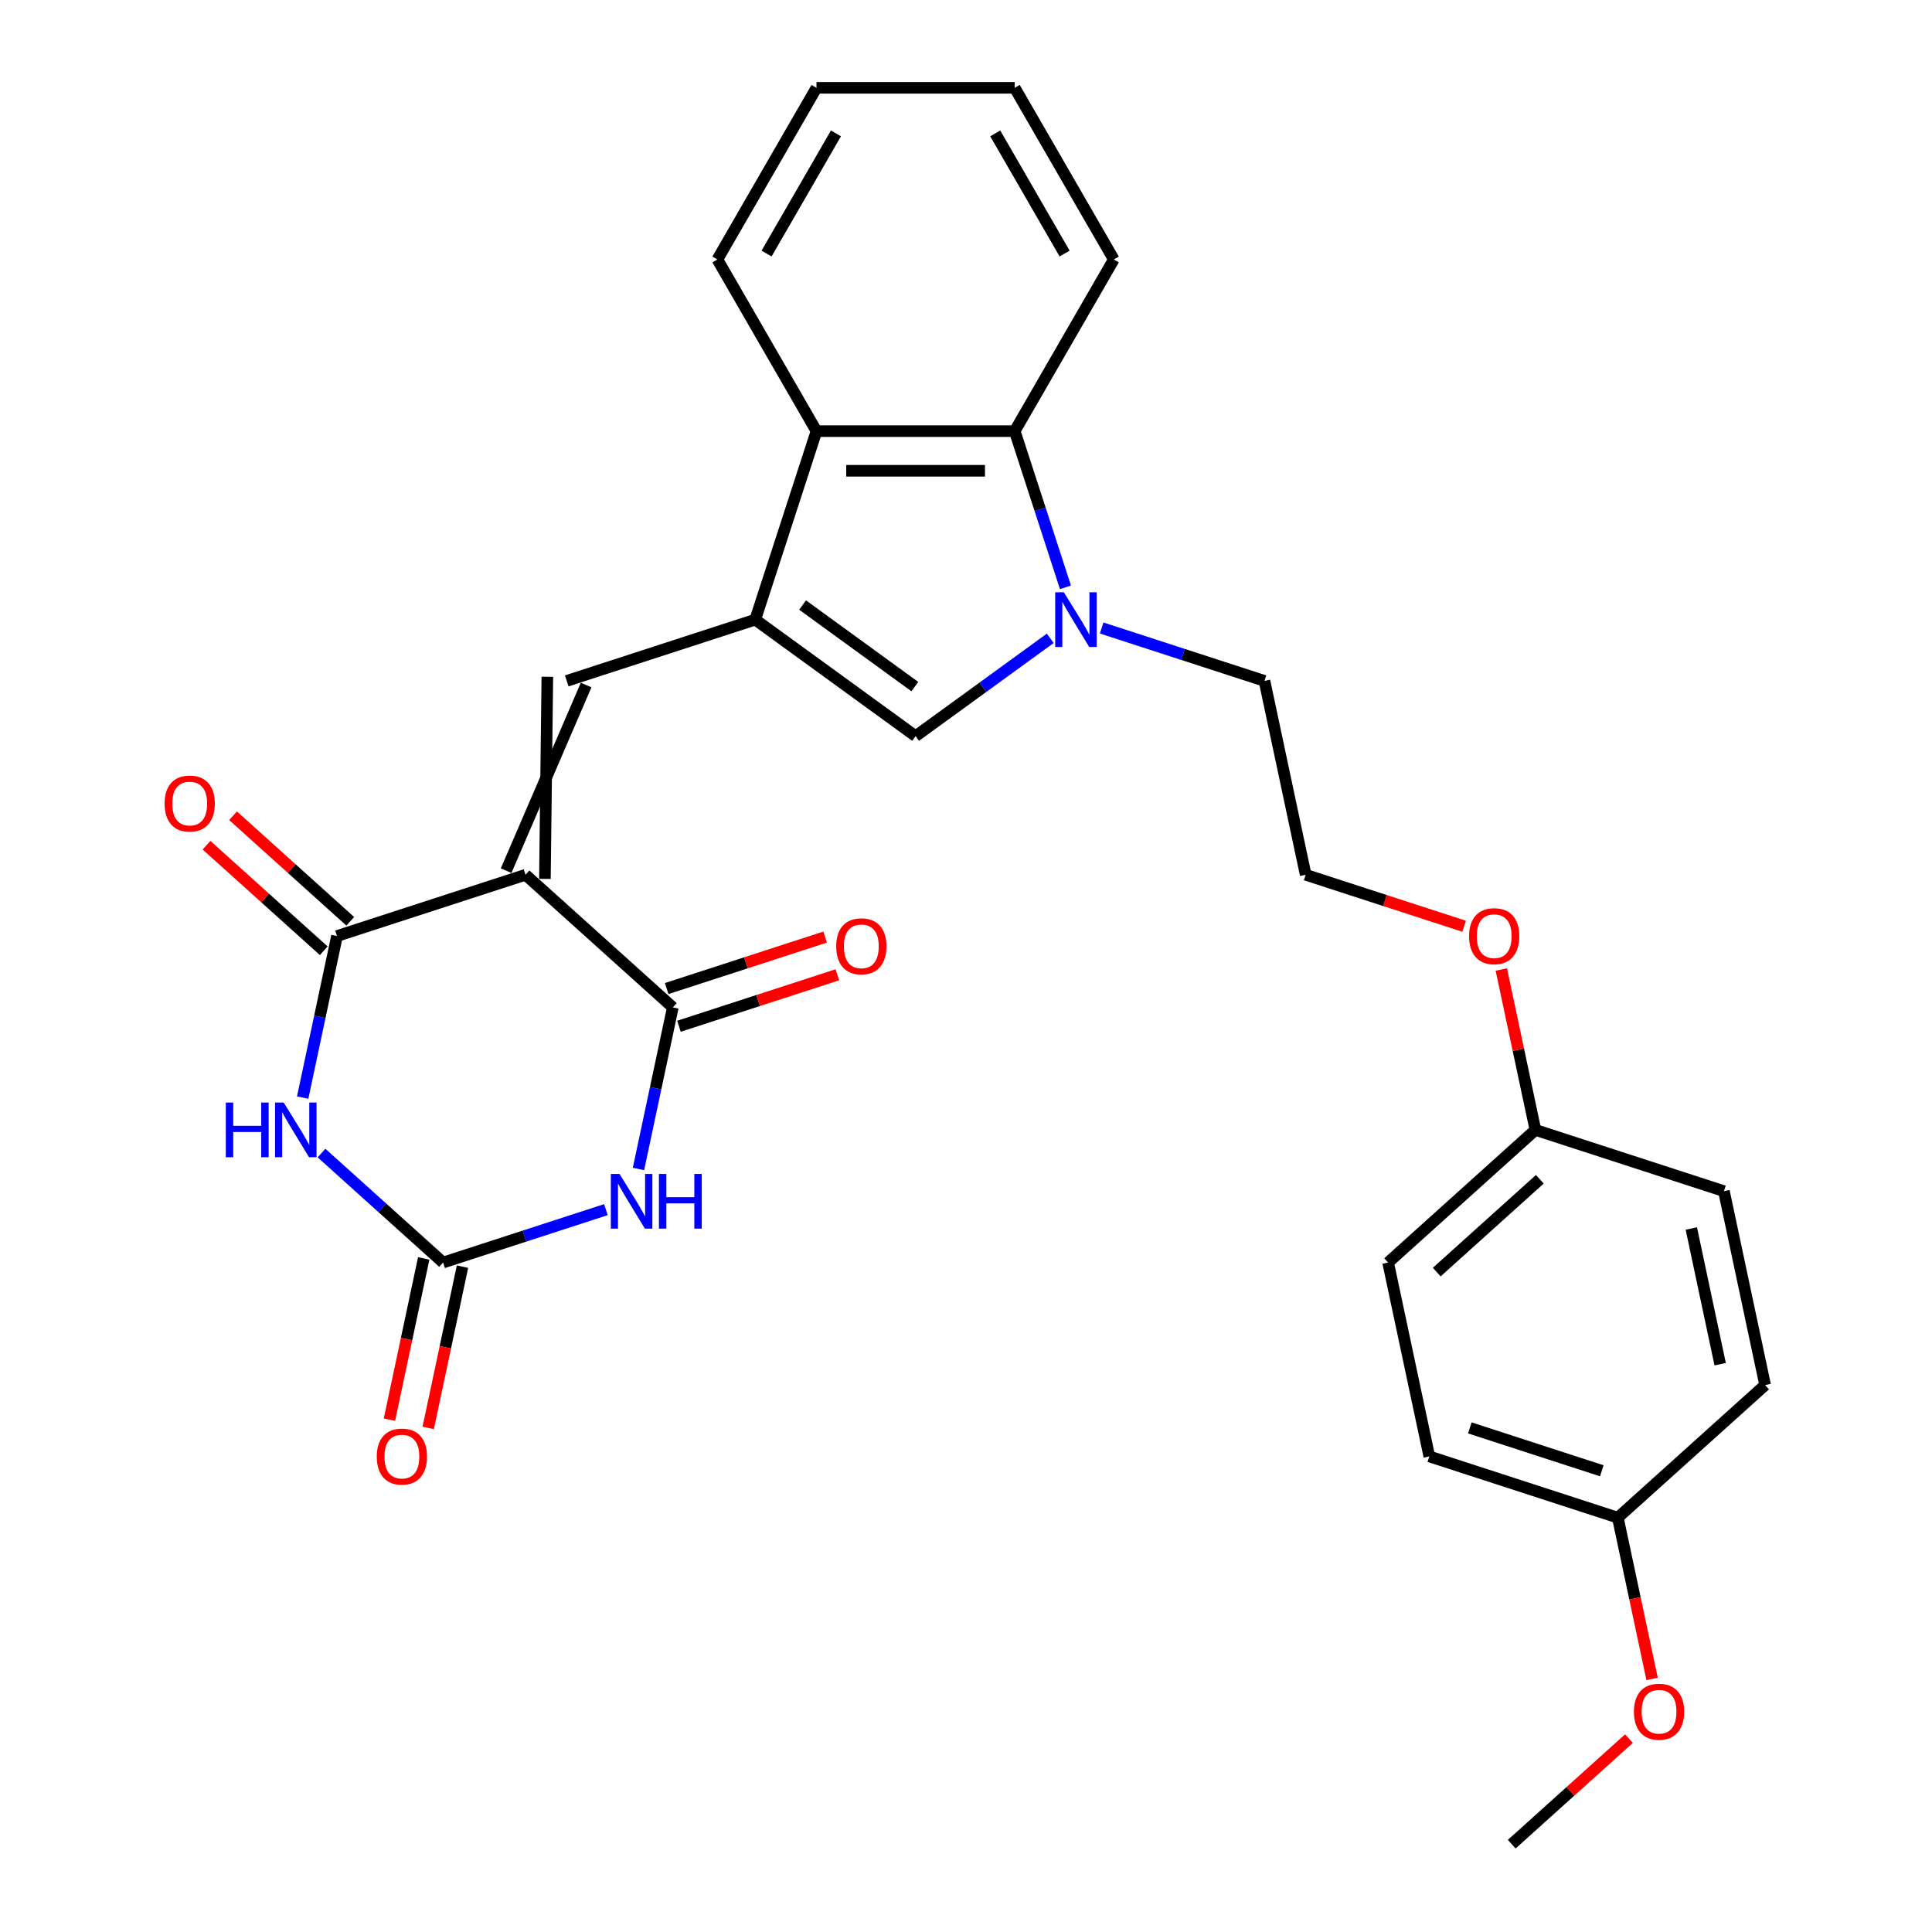 <?xml version='1.0' encoding='iso-8859-1'?>
<svg version='1.1' baseProfile='full'
              xmlns='http://www.w3.org/2000/svg'
                      xmlns:rdkit='http://www.rdkit.org/xml'
                      xmlns:xlink='http://www.w3.org/1999/xlink'
                  xml:space='preserve'
width='1000px' height='1000px' viewBox='0 0 1000 1000'>
<!-- END OF HEADER -->
<rect style='opacity:1.0;fill:#FFFFFF;stroke:none' width='1000' height='1000' x='0' y='0'> </rect>
<path class='bond-2' d='M 272.009,452.783 L 174.436,484.486' style='fill:none;fill-rule:evenodd;stroke:#000000;stroke-width:6px;stroke-linecap:butt;stroke-linejoin:miter;stroke-opacity:1' />
<path class='bond-3' d='M 272.009,452.783 L 348.251,521.432' style='fill:none;fill-rule:evenodd;stroke:#000000;stroke-width:6px;stroke-linecap:butt;stroke-linejoin:miter;stroke-opacity:1' />
<path class='bond-5' d='M 282.044,454.916 L 283.304,350.297' style='fill:none;fill-rule:evenodd;stroke:#000000;stroke-width:6px;stroke-linecap:butt;stroke-linejoin:miter;stroke-opacity:1' />
<path class='bond-5' d='M 261.973,450.65 L 303.375,354.563' style='fill:none;fill-rule:evenodd;stroke:#000000;stroke-width:6px;stroke-linecap:butt;stroke-linejoin:miter;stroke-opacity:1' />
<path class='bond-0' d='M 156.66,568.114 L 165.548,526.3' style='fill:none;fill-rule:evenodd;stroke:#0000FF;stroke-width:6px;stroke-linecap:butt;stroke-linejoin:miter;stroke-opacity:1' />
<path class='bond-0' d='M 165.548,526.3 L 174.436,484.486' style='fill:none;fill-rule:evenodd;stroke:#000000;stroke-width:6px;stroke-linecap:butt;stroke-linejoin:miter;stroke-opacity:1' />
<path class='bond-29' d='M 166.41,596.818 L 197.879,625.153' style='fill:none;fill-rule:evenodd;stroke:#0000FF;stroke-width:6px;stroke-linecap:butt;stroke-linejoin:miter;stroke-opacity:1' />
<path class='bond-29' d='M 197.879,625.153 L 229.348,653.488' style='fill:none;fill-rule:evenodd;stroke:#000000;stroke-width:6px;stroke-linecap:butt;stroke-linejoin:miter;stroke-opacity:1' />
<path class='bond-1' d='M 330.476,605.059 L 339.363,563.246' style='fill:none;fill-rule:evenodd;stroke:#0000FF;stroke-width:6px;stroke-linecap:butt;stroke-linejoin:miter;stroke-opacity:1' />
<path class='bond-1' d='M 339.363,563.246 L 348.251,521.432' style='fill:none;fill-rule:evenodd;stroke:#000000;stroke-width:6px;stroke-linecap:butt;stroke-linejoin:miter;stroke-opacity:1' />
<path class='bond-6' d='M 313.616,626.107 L 271.482,639.798' style='fill:none;fill-rule:evenodd;stroke:#0000FF;stroke-width:6px;stroke-linecap:butt;stroke-linejoin:miter;stroke-opacity:1' />
<path class='bond-6' d='M 271.482,639.798 L 229.348,653.488' style='fill:none;fill-rule:evenodd;stroke:#000000;stroke-width:6px;stroke-linecap:butt;stroke-linejoin:miter;stroke-opacity:1' />
<path class='bond-12' d='M 181.3,476.862 L 150.962,449.545' style='fill:none;fill-rule:evenodd;stroke:#000000;stroke-width:6px;stroke-linecap:butt;stroke-linejoin:miter;stroke-opacity:1' />
<path class='bond-12' d='M 150.962,449.545 L 120.623,422.227' style='fill:none;fill-rule:evenodd;stroke:#FF0000;stroke-width:6px;stroke-linecap:butt;stroke-linejoin:miter;stroke-opacity:1' />
<path class='bond-12' d='M 167.571,492.11 L 137.232,464.793' style='fill:none;fill-rule:evenodd;stroke:#000000;stroke-width:6px;stroke-linecap:butt;stroke-linejoin:miter;stroke-opacity:1' />
<path class='bond-12' d='M 137.232,464.793 L 106.893,437.476' style='fill:none;fill-rule:evenodd;stroke:#FF0000;stroke-width:6px;stroke-linecap:butt;stroke-linejoin:miter;stroke-opacity:1' />
<path class='bond-11' d='M 351.422,531.189 L 392.426,517.866' style='fill:none;fill-rule:evenodd;stroke:#000000;stroke-width:6px;stroke-linecap:butt;stroke-linejoin:miter;stroke-opacity:1' />
<path class='bond-11' d='M 392.426,517.866 L 433.43,504.543' style='fill:none;fill-rule:evenodd;stroke:#FF0000;stroke-width:6px;stroke-linecap:butt;stroke-linejoin:miter;stroke-opacity:1' />
<path class='bond-11' d='M 345.081,511.674 L 386.085,498.351' style='fill:none;fill-rule:evenodd;stroke:#000000;stroke-width:6px;stroke-linecap:butt;stroke-linejoin:miter;stroke-opacity:1' />
<path class='bond-11' d='M 386.085,498.351 L 427.089,485.028' style='fill:none;fill-rule:evenodd;stroke:#FF0000;stroke-width:6px;stroke-linecap:butt;stroke-linejoin:miter;stroke-opacity:1' />
<path class='bond-4' d='M 390.912,320.727 L 293.339,352.43' style='fill:none;fill-rule:evenodd;stroke:#000000;stroke-width:6px;stroke-linecap:butt;stroke-linejoin:miter;stroke-opacity:1' />
<path class='bond-8' d='M 390.912,320.727 L 473.913,381.03' style='fill:none;fill-rule:evenodd;stroke:#000000;stroke-width:6px;stroke-linecap:butt;stroke-linejoin:miter;stroke-opacity:1' />
<path class='bond-8' d='M 415.423,313.172 L 473.524,355.384' style='fill:none;fill-rule:evenodd;stroke:#000000;stroke-width:6px;stroke-linecap:butt;stroke-linejoin:miter;stroke-opacity:1' />
<path class='bond-9' d='M 390.912,320.727 L 422.616,223.153' style='fill:none;fill-rule:evenodd;stroke:#000000;stroke-width:6px;stroke-linecap:butt;stroke-linejoin:miter;stroke-opacity:1' />
<path class='bond-13' d='M 219.312,651.355 L 210.441,693.089' style='fill:none;fill-rule:evenodd;stroke:#000000;stroke-width:6px;stroke-linecap:butt;stroke-linejoin:miter;stroke-opacity:1' />
<path class='bond-13' d='M 210.441,693.089 L 201.571,734.822' style='fill:none;fill-rule:evenodd;stroke:#FF0000;stroke-width:6px;stroke-linecap:butt;stroke-linejoin:miter;stroke-opacity:1' />
<path class='bond-13' d='M 239.383,655.621 L 230.512,697.355' style='fill:none;fill-rule:evenodd;stroke:#000000;stroke-width:6px;stroke-linecap:butt;stroke-linejoin:miter;stroke-opacity:1' />
<path class='bond-13' d='M 230.512,697.355 L 221.641,739.089' style='fill:none;fill-rule:evenodd;stroke:#FF0000;stroke-width:6px;stroke-linecap:butt;stroke-linejoin:miter;stroke-opacity:1' />
<path class='bond-7' d='M 543.609,330.393 L 508.761,355.712' style='fill:none;fill-rule:evenodd;stroke:#0000FF;stroke-width:6px;stroke-linecap:butt;stroke-linejoin:miter;stroke-opacity:1' />
<path class='bond-7' d='M 508.761,355.712 L 473.913,381.03' style='fill:none;fill-rule:evenodd;stroke:#000000;stroke-width:6px;stroke-linecap:butt;stroke-linejoin:miter;stroke-opacity:1' />
<path class='bond-14' d='M 570.219,325.05 L 612.353,338.74' style='fill:none;fill-rule:evenodd;stroke:#0000FF;stroke-width:6px;stroke-linecap:butt;stroke-linejoin:miter;stroke-opacity:1' />
<path class='bond-14' d='M 612.353,338.74 L 654.487,352.43' style='fill:none;fill-rule:evenodd;stroke:#000000;stroke-width:6px;stroke-linecap:butt;stroke-linejoin:miter;stroke-opacity:1' />
<path class='bond-30' d='M 551.48,304.002 L 538.345,263.578' style='fill:none;fill-rule:evenodd;stroke:#0000FF;stroke-width:6px;stroke-linecap:butt;stroke-linejoin:miter;stroke-opacity:1' />
<path class='bond-30' d='M 538.345,263.578 L 525.21,223.153' style='fill:none;fill-rule:evenodd;stroke:#000000;stroke-width:6px;stroke-linecap:butt;stroke-linejoin:miter;stroke-opacity:1' />
<path class='bond-10' d='M 422.616,223.153 L 525.21,223.153' style='fill:none;fill-rule:evenodd;stroke:#000000;stroke-width:6px;stroke-linecap:butt;stroke-linejoin:miter;stroke-opacity:1' />
<path class='bond-10' d='M 438.005,243.672 L 509.821,243.672' style='fill:none;fill-rule:evenodd;stroke:#000000;stroke-width:6px;stroke-linecap:butt;stroke-linejoin:miter;stroke-opacity:1' />
<path class='bond-24' d='M 422.616,223.153 L 371.319,134.304' style='fill:none;fill-rule:evenodd;stroke:#000000;stroke-width:6px;stroke-linecap:butt;stroke-linejoin:miter;stroke-opacity:1' />
<path class='bond-23' d='M 525.21,223.153 L 576.508,134.304' style='fill:none;fill-rule:evenodd;stroke:#000000;stroke-width:6px;stroke-linecap:butt;stroke-linejoin:miter;stroke-opacity:1' />
<path class='bond-22' d='M 654.487,352.43 L 675.818,452.783' style='fill:none;fill-rule:evenodd;stroke:#000000;stroke-width:6px;stroke-linecap:butt;stroke-linejoin:miter;stroke-opacity:1' />
<path class='bond-15' d='M 794.721,584.839 L 785.897,543.325' style='fill:none;fill-rule:evenodd;stroke:#000000;stroke-width:6px;stroke-linecap:butt;stroke-linejoin:miter;stroke-opacity:1' />
<path class='bond-15' d='M 785.897,543.325 L 777.073,501.811' style='fill:none;fill-rule:evenodd;stroke:#FF0000;stroke-width:6px;stroke-linecap:butt;stroke-linejoin:miter;stroke-opacity:1' />
<path class='bond-18' d='M 794.721,584.839 L 892.295,616.542' style='fill:none;fill-rule:evenodd;stroke:#000000;stroke-width:6px;stroke-linecap:butt;stroke-linejoin:miter;stroke-opacity:1' />
<path class='bond-20' d='M 794.721,584.839 L 718.479,653.488' style='fill:none;fill-rule:evenodd;stroke:#000000;stroke-width:6px;stroke-linecap:butt;stroke-linejoin:miter;stroke-opacity:1' />
<path class='bond-20' d='M 797.015,610.385 L 743.645,658.439' style='fill:none;fill-rule:evenodd;stroke:#000000;stroke-width:6px;stroke-linecap:butt;stroke-linejoin:miter;stroke-opacity:1' />
<path class='bond-16' d='M 837.383,785.544 L 739.809,753.84' style='fill:none;fill-rule:evenodd;stroke:#000000;stroke-width:6px;stroke-linecap:butt;stroke-linejoin:miter;stroke-opacity:1' />
<path class='bond-16' d='M 829.087,761.274 L 760.786,739.081' style='fill:none;fill-rule:evenodd;stroke:#000000;stroke-width:6px;stroke-linecap:butt;stroke-linejoin:miter;stroke-opacity:1' />
<path class='bond-25' d='M 837.383,785.544 L 846.253,827.278' style='fill:none;fill-rule:evenodd;stroke:#000000;stroke-width:6px;stroke-linecap:butt;stroke-linejoin:miter;stroke-opacity:1' />
<path class='bond-25' d='M 846.253,827.278 L 855.124,869.011' style='fill:none;fill-rule:evenodd;stroke:#FF0000;stroke-width:6px;stroke-linecap:butt;stroke-linejoin:miter;stroke-opacity:1' />
<path class='bond-32' d='M 837.383,785.544 L 913.625,716.895' style='fill:none;fill-rule:evenodd;stroke:#000000;stroke-width:6px;stroke-linecap:butt;stroke-linejoin:miter;stroke-opacity:1' />
<path class='bond-17' d='M 913.625,716.895 L 892.295,616.542' style='fill:none;fill-rule:evenodd;stroke:#000000;stroke-width:6px;stroke-linecap:butt;stroke-linejoin:miter;stroke-opacity:1' />
<path class='bond-17' d='M 890.355,706.108 L 875.424,635.861' style='fill:none;fill-rule:evenodd;stroke:#000000;stroke-width:6px;stroke-linecap:butt;stroke-linejoin:miter;stroke-opacity:1' />
<path class='bond-19' d='M 739.809,753.84 L 718.479,653.488' style='fill:none;fill-rule:evenodd;stroke:#000000;stroke-width:6px;stroke-linecap:butt;stroke-linejoin:miter;stroke-opacity:1' />
<path class='bond-21' d='M 757.826,479.429 L 716.822,466.106' style='fill:none;fill-rule:evenodd;stroke:#FF0000;stroke-width:6px;stroke-linecap:butt;stroke-linejoin:miter;stroke-opacity:1' />
<path class='bond-21' d='M 716.822,466.106 L 675.818,452.783' style='fill:none;fill-rule:evenodd;stroke:#000000;stroke-width:6px;stroke-linecap:butt;stroke-linejoin:miter;stroke-opacity:1' />
<path class='bond-31' d='M 576.508,134.304 L 525.21,45.455' style='fill:none;fill-rule:evenodd;stroke:#000000;stroke-width:6px;stroke-linecap:butt;stroke-linejoin:miter;stroke-opacity:1' />
<path class='bond-31' d='M 551.043,131.236 L 515.135,69.041' style='fill:none;fill-rule:evenodd;stroke:#000000;stroke-width:6px;stroke-linecap:butt;stroke-linejoin:miter;stroke-opacity:1' />
<path class='bond-27' d='M 371.319,134.304 L 422.616,45.455' style='fill:none;fill-rule:evenodd;stroke:#000000;stroke-width:6px;stroke-linecap:butt;stroke-linejoin:miter;stroke-opacity:1' />
<path class='bond-27' d='M 396.783,131.236 L 432.691,69.041' style='fill:none;fill-rule:evenodd;stroke:#000000;stroke-width:6px;stroke-linecap:butt;stroke-linejoin:miter;stroke-opacity:1' />
<path class='bond-26' d='M 843.148,899.911 L 812.809,927.228' style='fill:none;fill-rule:evenodd;stroke:#FF0000;stroke-width:6px;stroke-linecap:butt;stroke-linejoin:miter;stroke-opacity:1' />
<path class='bond-26' d='M 812.809,927.228 L 782.471,954.545' style='fill:none;fill-rule:evenodd;stroke:#000000;stroke-width:6px;stroke-linecap:butt;stroke-linejoin:miter;stroke-opacity:1' />
<path class='bond-28' d='M 422.616,45.455 L 525.21,45.455' style='fill:none;fill-rule:evenodd;stroke:#000000;stroke-width:6px;stroke-linecap:butt;stroke-linejoin:miter;stroke-opacity:1' />
<path  class='atom-1' d='M 116.885 570.679
L 120.725 570.679
L 120.725 582.719
L 135.205 582.719
L 135.205 570.679
L 139.045 570.679
L 139.045 598.999
L 135.205 598.999
L 135.205 585.919
L 120.725 585.919
L 120.725 598.999
L 116.885 598.999
L 116.885 570.679
' fill='#0000FF'/>
<path  class='atom-1' d='M 146.845 570.679
L 156.125 585.679
Q 157.045 587.159, 158.525 589.839
Q 160.005 592.519, 160.085 592.679
L 160.085 570.679
L 163.845 570.679
L 163.845 598.999
L 159.965 598.999
L 150.005 582.599
Q 148.845 580.679, 147.605 578.479
Q 146.405 576.279, 146.045 575.599
L 146.045 598.999
L 142.365 598.999
L 142.365 570.679
L 146.845 570.679
' fill='#0000FF'/>
<path  class='atom-2' d='M 320.661 607.624
L 329.941 622.624
Q 330.861 624.104, 332.341 626.784
Q 333.821 629.464, 333.901 629.624
L 333.901 607.624
L 337.661 607.624
L 337.661 635.944
L 333.781 635.944
L 323.821 619.544
Q 322.661 617.624, 321.421 615.424
Q 320.221 613.224, 319.861 612.544
L 319.861 635.944
L 316.181 635.944
L 316.181 607.624
L 320.661 607.624
' fill='#0000FF'/>
<path  class='atom-2' d='M 341.061 607.624
L 344.901 607.624
L 344.901 619.664
L 359.381 619.664
L 359.381 607.624
L 363.221 607.624
L 363.221 635.944
L 359.381 635.944
L 359.381 622.864
L 344.901 622.864
L 344.901 635.944
L 341.061 635.944
L 341.061 607.624
' fill='#0000FF'/>
<path  class='atom-8' d='M 550.654 306.567
L 559.934 321.567
Q 560.854 323.047, 562.334 325.727
Q 563.814 328.407, 563.894 328.567
L 563.894 306.567
L 567.654 306.567
L 567.654 334.887
L 563.774 334.887
L 553.814 318.487
Q 552.654 316.567, 551.414 314.367
Q 550.214 312.167, 549.854 311.487
L 549.854 334.887
L 546.174 334.887
L 546.174 306.567
L 550.654 306.567
' fill='#0000FF'/>
<path  class='atom-12' d='M 432.824 489.808
Q 432.824 483.008, 436.184 479.208
Q 439.544 475.408, 445.824 475.408
Q 452.104 475.408, 455.464 479.208
Q 458.824 483.008, 458.824 489.808
Q 458.824 496.688, 455.424 500.608
Q 452.024 504.488, 445.824 504.488
Q 439.584 504.488, 436.184 500.608
Q 432.824 496.728, 432.824 489.808
M 445.824 501.288
Q 450.144 501.288, 452.464 498.408
Q 454.824 495.488, 454.824 489.808
Q 454.824 484.248, 452.464 481.448
Q 450.144 478.608, 445.824 478.608
Q 441.504 478.608, 439.144 481.408
Q 436.824 484.208, 436.824 489.808
Q 436.824 495.528, 439.144 498.408
Q 441.504 501.288, 445.824 501.288
' fill='#FF0000'/>
<path  class='atom-13' d='M 85.193 415.917
Q 85.193 409.117, 88.553 405.317
Q 91.913 401.517, 98.193 401.517
Q 104.473 401.517, 107.833 405.317
Q 111.193 409.117, 111.193 415.917
Q 111.193 422.797, 107.793 426.717
Q 104.393 430.597, 98.193 430.597
Q 91.953 430.597, 88.553 426.717
Q 85.193 422.837, 85.193 415.917
M 98.193 427.397
Q 102.513 427.397, 104.833 424.517
Q 107.193 421.597, 107.193 415.917
Q 107.193 410.357, 104.833 407.557
Q 102.513 404.717, 98.193 404.717
Q 93.873 404.717, 91.513 407.517
Q 89.193 410.317, 89.193 415.917
Q 89.193 421.637, 91.513 424.517
Q 93.873 427.397, 98.193 427.397
' fill='#FF0000'/>
<path  class='atom-14' d='M 195.017 753.92
Q 195.017 747.12, 198.377 743.32
Q 201.737 739.52, 208.017 739.52
Q 214.297 739.52, 217.657 743.32
Q 221.017 747.12, 221.017 753.92
Q 221.017 760.8, 217.617 764.72
Q 214.217 768.6, 208.017 768.6
Q 201.777 768.6, 198.377 764.72
Q 195.017 760.84, 195.017 753.92
M 208.017 765.4
Q 212.337 765.4, 214.657 762.52
Q 217.017 759.6, 217.017 753.92
Q 217.017 748.36, 214.657 745.56
Q 212.337 742.72, 208.017 742.72
Q 203.697 742.72, 201.337 745.52
Q 199.017 748.32, 199.017 753.92
Q 199.017 759.64, 201.337 762.52
Q 203.697 765.4, 208.017 765.4
' fill='#FF0000'/>
<path  class='atom-22' d='M 760.391 484.566
Q 760.391 477.766, 763.751 473.966
Q 767.111 470.166, 773.391 470.166
Q 779.671 470.166, 783.031 473.966
Q 786.391 477.766, 786.391 484.566
Q 786.391 491.446, 782.991 495.366
Q 779.591 499.246, 773.391 499.246
Q 767.151 499.246, 763.751 495.366
Q 760.391 491.486, 760.391 484.566
M 773.391 496.046
Q 777.711 496.046, 780.031 493.166
Q 782.391 490.246, 782.391 484.566
Q 782.391 479.006, 780.031 476.206
Q 777.711 473.366, 773.391 473.366
Q 769.071 473.366, 766.711 476.166
Q 764.391 478.966, 764.391 484.566
Q 764.391 490.286, 766.711 493.166
Q 769.071 496.046, 773.391 496.046
' fill='#FF0000'/>
<path  class='atom-26' d='M 845.713 885.976
Q 845.713 879.176, 849.073 875.376
Q 852.433 871.576, 858.713 871.576
Q 864.993 871.576, 868.353 875.376
Q 871.713 879.176, 871.713 885.976
Q 871.713 892.856, 868.313 896.776
Q 864.913 900.656, 858.713 900.656
Q 852.473 900.656, 849.073 896.776
Q 845.713 892.896, 845.713 885.976
M 858.713 897.456
Q 863.033 897.456, 865.353 894.576
Q 867.713 891.656, 867.713 885.976
Q 867.713 880.416, 865.353 877.616
Q 863.033 874.776, 858.713 874.776
Q 854.393 874.776, 852.033 877.576
Q 849.713 880.376, 849.713 885.976
Q 849.713 891.696, 852.033 894.576
Q 854.393 897.456, 858.713 897.456
' fill='#FF0000'/>
</svg>
